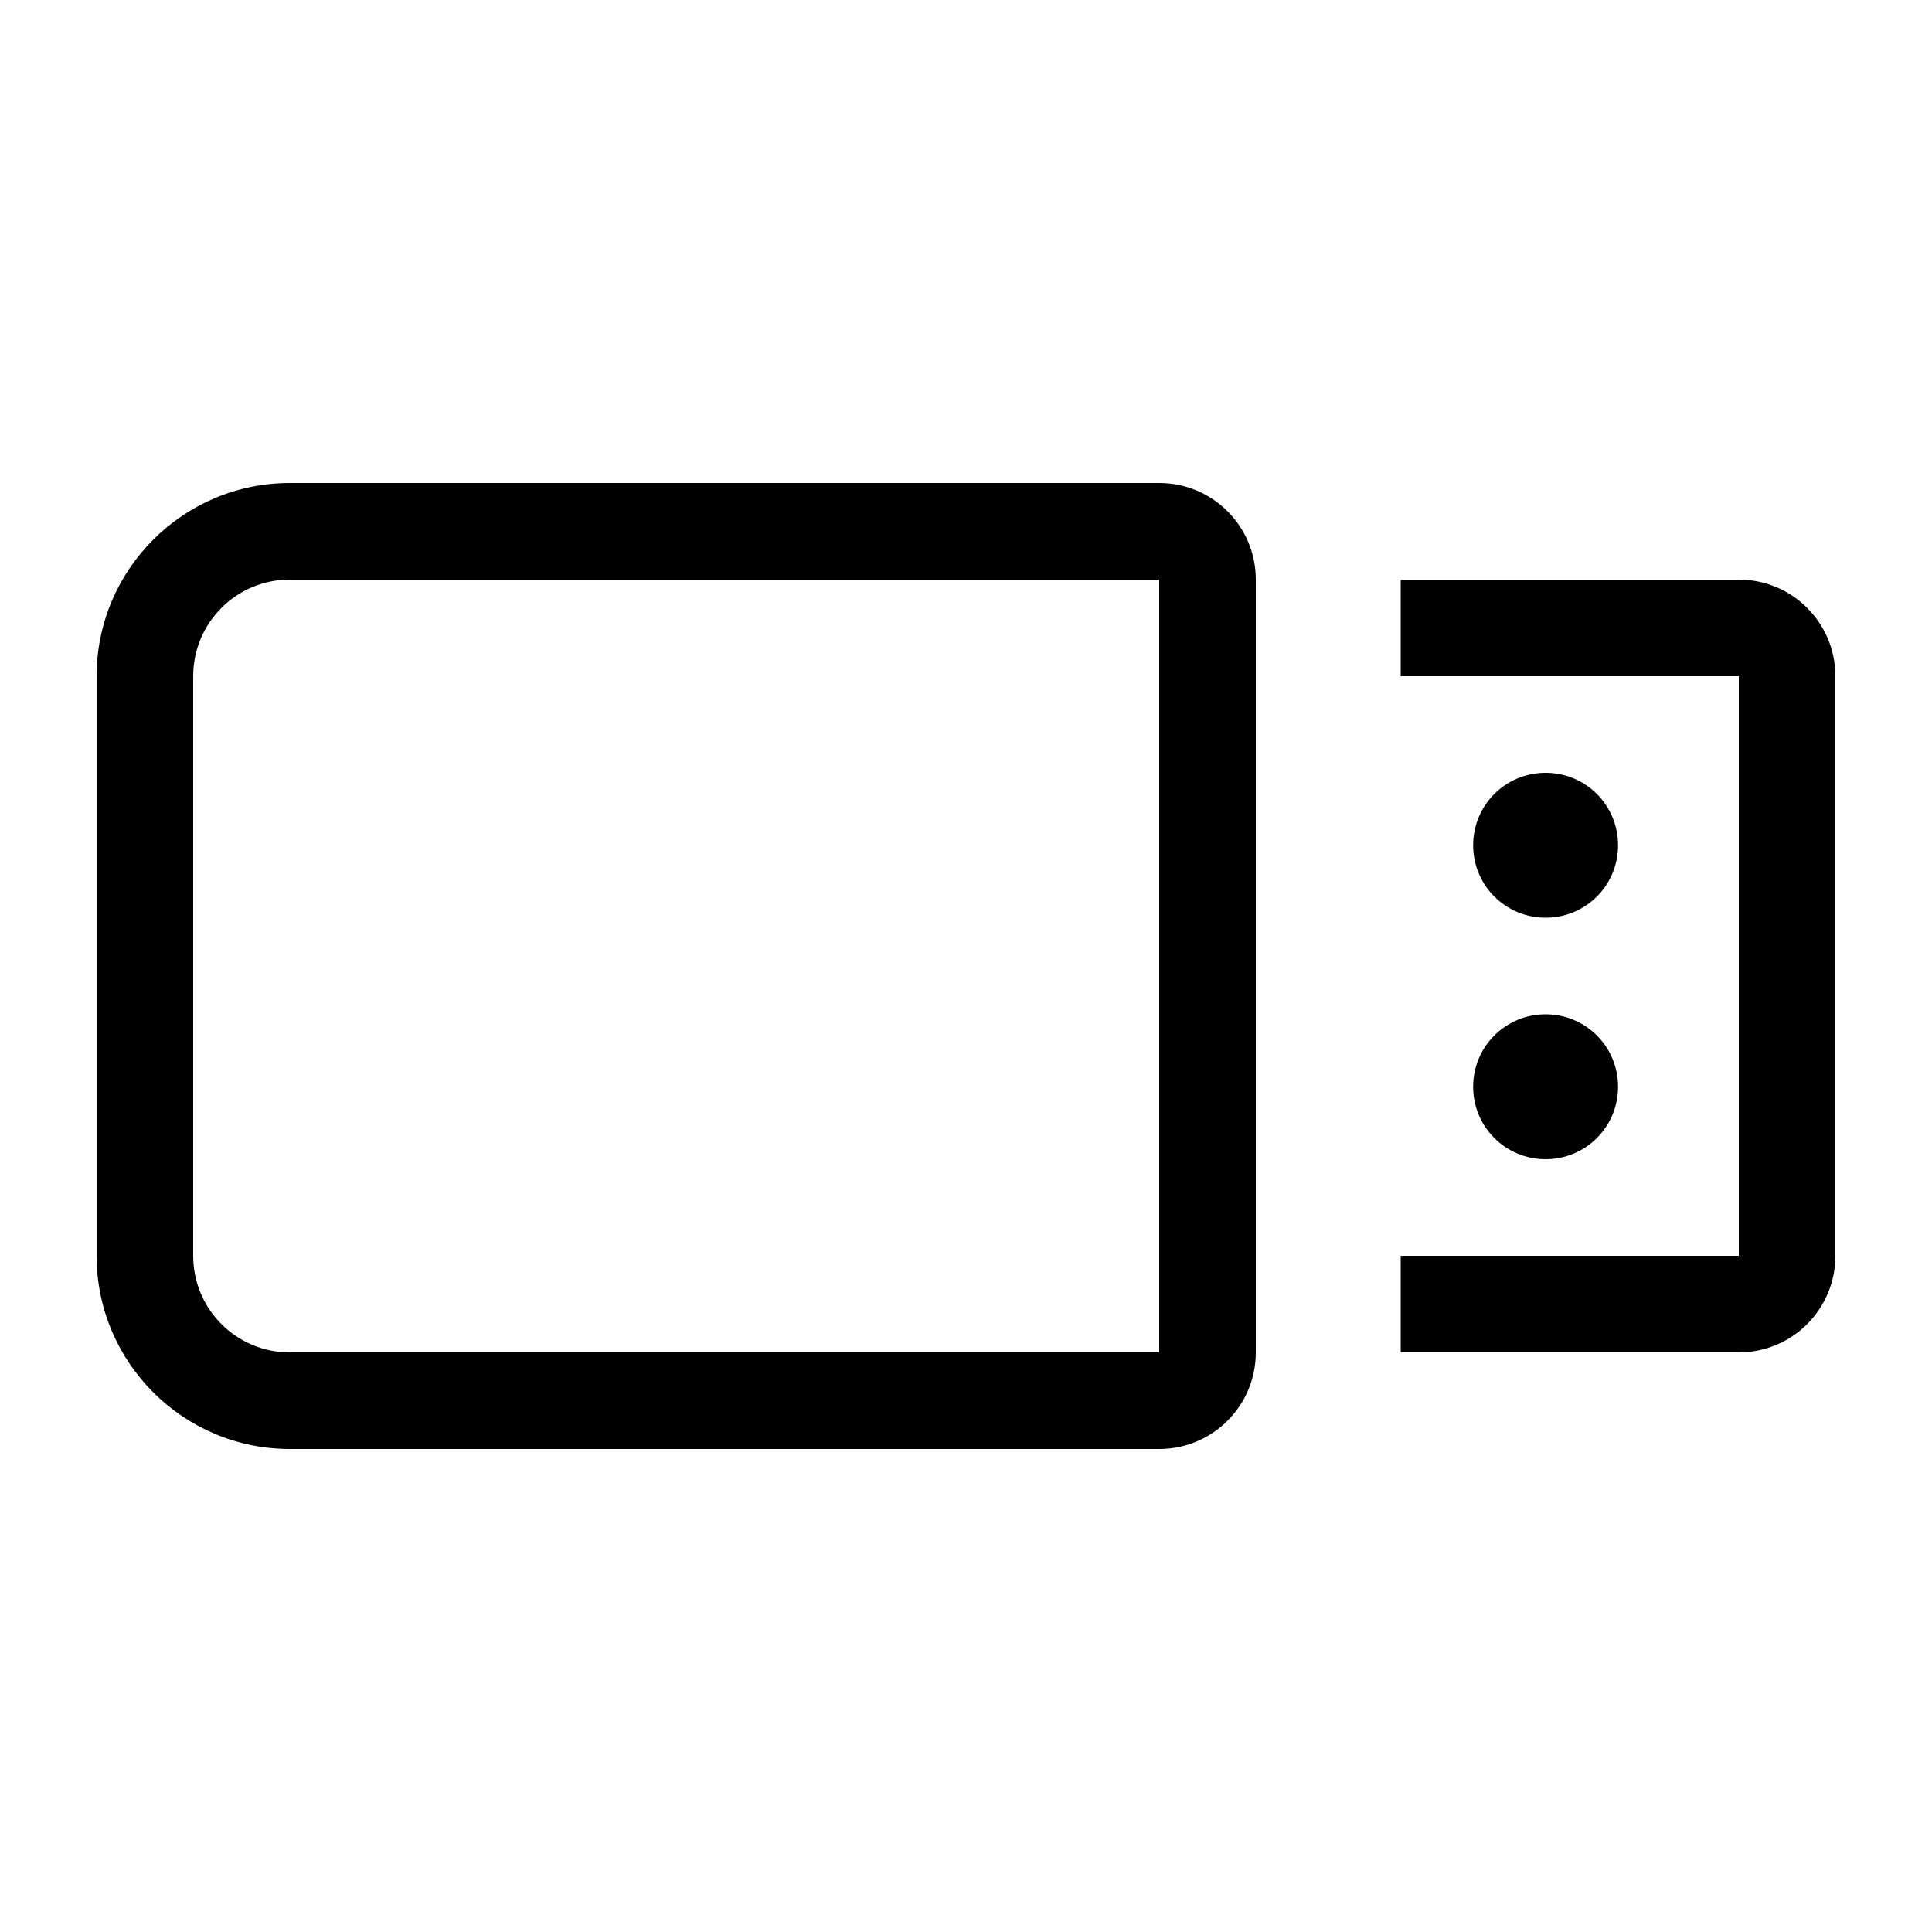 <svg xmlns="http://www.w3.org/2000/svg" viewBox="0 0 640 640"><!--! Font Awesome Pro 7.1.0 by @fontawesome - https://fontawesome.com License - https://fontawesome.com/license (Commercial License) Copyright 2025 Fonticons, Inc. --><path fill="currentColor" d="M96 192C78.3 192 64 206.3 64 224L64 416C64 433.7 78.3 448 96 448L384 448L384 192L96 192zM32 224C32 188.7 60.7 160 96 160L384 160C401.7 160 416 174.3 416 192L416 448C416 465.7 401.7 480 384 480L96 480C60.7 480 32 451.3 32 416L32 224zM576 448L464 448L464 416L576 416L576 224L464 224L464 192L576 192C593.7 192 608 206.3 608 224L608 416C608 433.7 593.7 448 576 448zM536 280C536 293.3 525.3 304 512 304C498.7 304 488 293.3 488 280C488 266.7 498.7 256 512 256C525.3 256 536 266.7 536 280zM512 384C498.7 384 488 373.3 488 360C488 346.7 498.7 336 512 336C525.3 336 536 346.7 536 360C536 373.3 525.3 384 512 384z"/></svg>
